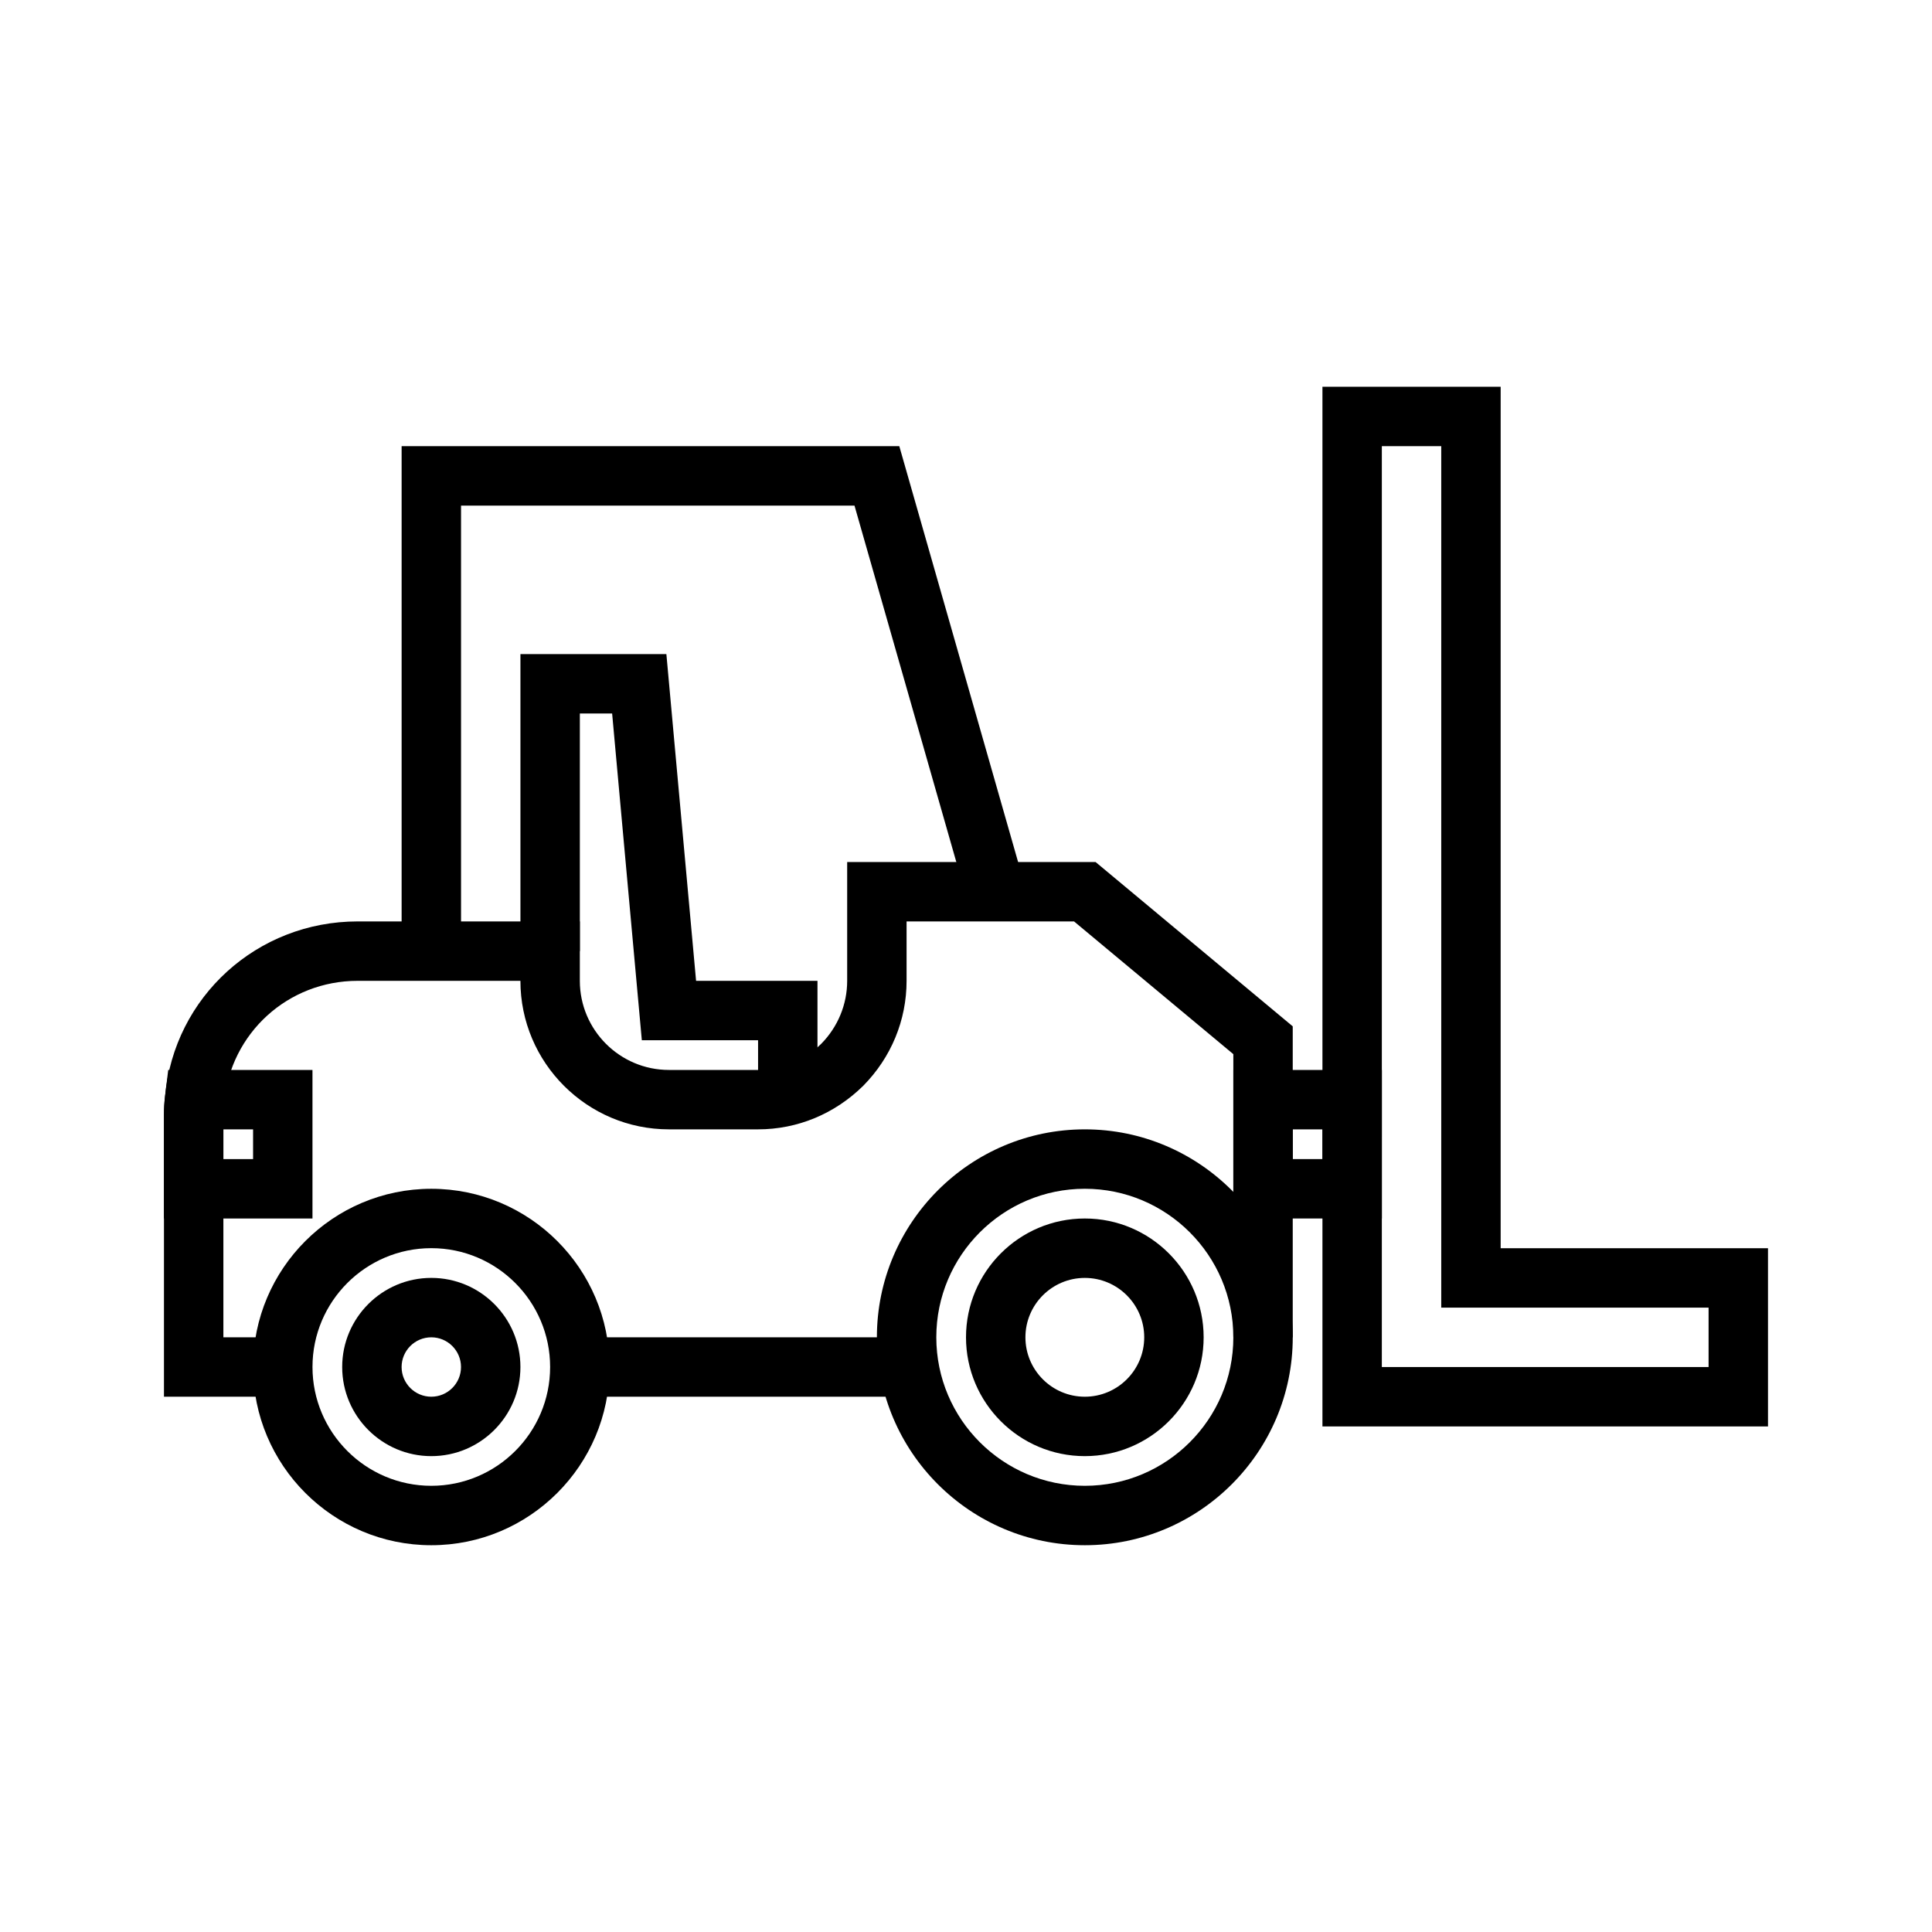 <?xml version="1.0" encoding="UTF-8"?>
<!-- Uploaded to: ICON Repo, www.iconrepo.com, Generator: ICON Repo Mixer Tools -->
<svg fill="#000000" width="800px" height="800px" version="1.1" viewBox="144 144 512 512" xmlns="http://www.w3.org/2000/svg">
 <g>
  <path d="m258.3 553.5c-26.047 0-47.23-21.188-47.23-47.23 0-26.047 21.188-47.23 47.23-47.23 26.047 0 47.23 21.188 47.23 47.23 0.004 26.043-21.184 47.23-47.23 47.23zm0-78.723c-17.363 0-31.488 14.125-31.488 31.488s14.125 31.488 31.488 31.488 31.488-14.125 31.488-31.488c0-17.359-14.125-31.488-31.488-31.488z"/>
  <path d="m258.3 529.89c-13.023 0-23.617-10.594-23.617-23.617 0-13.023 10.594-23.617 23.617-23.617 13.023 0 23.617 10.594 23.617 23.617 0 13.023-10.594 23.617-23.617 23.617zm0-31.488c-4.34 0-7.871 3.531-7.871 7.871 0 4.34 3.531 7.871 7.871 7.871 4.34 0 7.871-3.531 7.871-7.871 0.004-4.34-3.531-7.871-7.871-7.871z"/>
  <path d="m431.49 553.5c-30.387 0-55.105-24.719-55.105-55.105 0-30.387 24.719-55.105 55.105-55.105s55.105 24.719 55.105 55.105c-0.004 30.387-24.723 55.105-55.105 55.105zm0-94.465c-21.703 0-39.359 17.66-39.359 39.359 0 21.703 17.66 39.359 39.359 39.359 21.703 0 39.359-17.66 39.359-39.359 0-21.703-17.66-39.359-39.359-39.359z"/>
  <path d="m431.49 529.89c-17.363 0-31.488-14.125-31.488-31.488 0-17.363 14.125-31.488 31.488-31.488s31.488 14.125 31.488 31.488c0 17.363-14.129 31.488-31.488 31.488zm0-47.23c-8.684 0-15.742 7.062-15.742 15.742 0 8.684 7.062 15.742 15.742 15.742 8.684 0 15.742-7.062 15.742-15.742 0-8.684-7.062-15.742-15.742-15.742z"/>
  <path d="m297.66 498.4h88.141v15.742h-88.141z"/>
  <path d="m218.94 514.14h-31.488v-74.625c0-1.738 0.098-3.375 0.289-5.016 2.438-26.32 24.387-46.312 51.039-46.312h58.883v15.742c0 13.023 10.594 23.617 23.617 23.617h23.617c6.262 0 12.211-2.469 16.75-6.941 4.394-4.465 6.863-10.414 6.863-16.676v-31.488h65.824l52.254 43.547v82.406h-15.742v-75.035l-42.211-35.172h-44.383v15.742c0 10.426-4.074 20.301-11.477 27.805-7.586 7.481-17.457 11.555-27.883 11.555h-23.617c-21.703 0-39.359-17.66-39.359-39.359h-43.137c-18.469 0-33.68 13.848-35.383 32.215-0.145 1.23-0.199 2.269-0.199 3.367v58.883h15.742z"/>
  <path d="m266.18 396.3h-15.746v-134.06h131.89l33.117 115.92-15.137 4.328-29.855-104.5h-104.27z"/>
  <path d="m360.64 435.42h-15.742v-15.742h-30.805l-7.871-86.594h-8.555v62.977h-15.746v-78.719h38.676l7.871 86.59h32.172z"/>
  <path d="m226.81 466.91h-39.359v-27.395c0-1.746 0.098-3.391 0.297-5.035l0.832-6.93h38.23zm-23.613-15.742h7.871v-7.871l-7.871-0.004z"/>
  <path d="m510.21 466.91h-39.359v-39.359h39.359zm-23.617-15.742h7.871v-7.871h-7.871z"/>
  <path d="m612.54 522.02h-118.08v-275.52h47.23v228.29h70.848zm-102.34-15.746h86.594v-15.742h-70.848v-228.29h-15.742z"/>
 </g>
</svg>